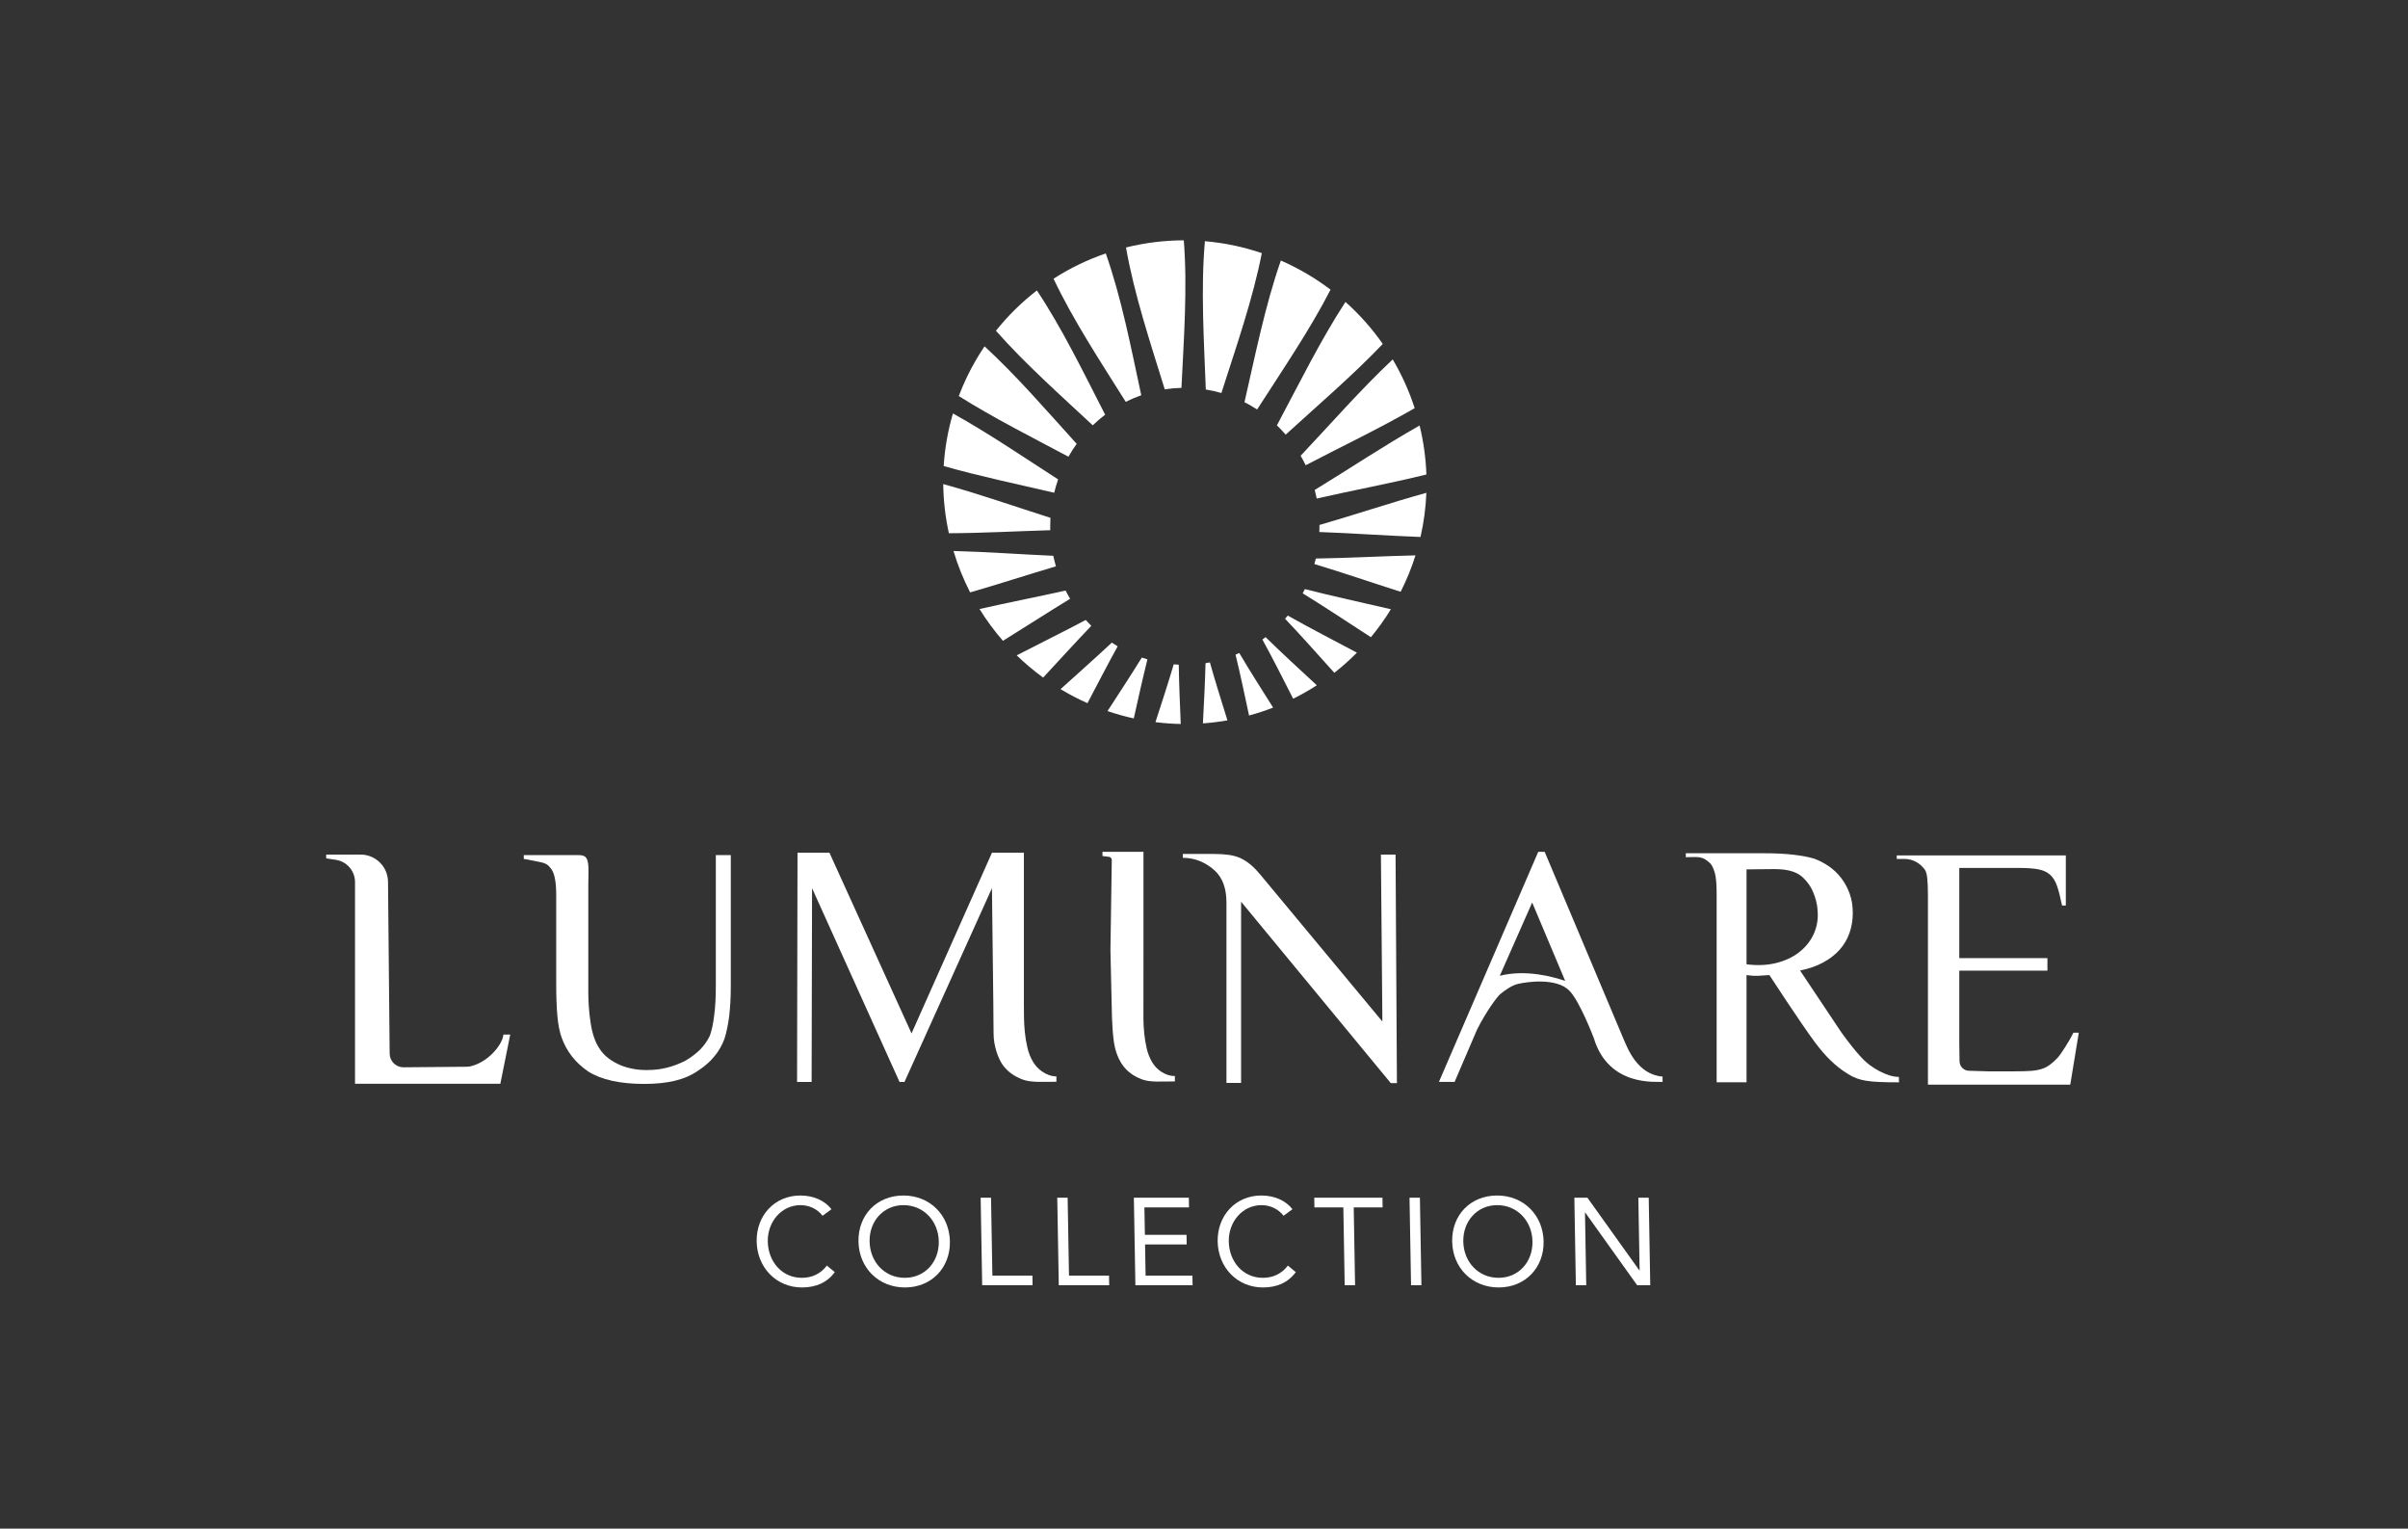 <?xml version="1.0" encoding="UTF-8" standalone="no"?>
<!DOCTYPE svg PUBLIC "-//W3C//DTD SVG 1.1//EN" "http://www.w3.org/Graphics/SVG/1.1/DTD/svg11.dtd">
<svg width="100%" height="100%" viewBox="0 0 1415 898" version="1.1" xmlns="http://www.w3.org/2000/svg" xmlns:xlink="http://www.w3.org/1999/xlink" xml:space="preserve" xmlns:serif="http://www.serif.com/" style="fill-rule:evenodd;clip-rule:evenodd;stroke-linejoin:round;stroke-miterlimit:2;">
    <rect x="0" y="0" width="1415" height="898" fill="#333333" stroke="none"/>
    <g transform="matrix(1,0,0,1,-1865.71,0)">
        <g id="Mesa-de-trabajo3" serif:id="Mesa de trabajo3" transform="matrix(1,0,0,1,401.61,0)">
            <rect x="1464.1" y="0" width="1414.1" height="897.4" style="fill:none;"/>
            <g transform="matrix(1,0,0,1,0,-23.421)">
                <g transform="matrix(1,0,0,1,1123.711,-351.557)">
                    <g transform="matrix(0.831,0,0,0.836,-965.065,-542.017)">
                        <path d="M1801.609,1700.074L1801.609,1697.411L1825.932,1697.411C1836.57,1697.411 1845.221,1705.933 1845.318,1716.508C1845.713,1758.976 1846.263,1815.038 1846.483,1837.281C1846.535,1842.635 1850.941,1846.935 1856.328,1846.889C1870.722,1846.765 1896.474,1846.544 1901.186,1846.504C1901.872,1846.498 1902.557,1846.427 1903.229,1846.291C1916.257,1843.481 1926.374,1830.789 1926.915,1823.885L1931.747,1823.885L1924.751,1858.463L1821.987,1858.463L1821.987,1716.762C1821.987,1708.923 1816.219,1702.261 1808.421,1701.094C1804.671,1700.533 1801.609,1700.074 1801.609,1700.074Z" style="fill:white;"/>
                    </g>
                    <g transform="matrix(97.705,0,0,31.678,-124247.733,-47314.342)">
                        <path d="M1279.541,1521.298L1279.541,1523.743C1279.541,1523.952 1279.537,1524.136 1279.531,1524.294C1279.524,1524.453 1279.515,1524.589 1279.503,1524.704C1279.489,1524.82 1279.47,1524.928 1279.443,1525.027C1279.417,1525.127 1279.384,1525.216 1279.344,1525.296C1279.304,1525.382 1279.257,1525.444 1279.204,1525.483C1279.15,1525.522 1279.09,1525.541 1279.021,1525.541C1278.875,1525.541 1278.763,1525.465 1278.684,1525.311C1278.646,1525.232 1278.613,1525.138 1278.586,1525.032C1278.559,1524.926 1278.538,1524.807 1278.523,1524.676C1278.512,1524.582 1278.503,1524.45 1278.498,1524.28C1278.493,1524.11 1278.491,1523.903 1278.491,1523.657L1278.491,1522.034C1278.491,1521.772 1278.479,1521.603 1278.454,1521.528C1278.445,1521.487 1278.431,1521.458 1278.412,1521.44C1278.394,1521.423 1278.296,1521.368 1278.296,1521.368L1278.296,1521.298L1278.627,1521.298C1278.644,1521.298 1278.657,1521.308 1278.665,1521.328C1278.674,1521.349 1278.679,1521.386 1278.682,1521.44C1278.685,1521.494 1278.686,1521.569 1278.685,1521.664C1278.684,1521.759 1278.684,1521.883 1278.684,1522.034L1278.684,1523.845C1278.684,1523.922 1278.685,1524.008 1278.687,1524.101C1278.689,1524.194 1278.692,1524.289 1278.697,1524.388C1278.702,1524.498 1278.709,1524.593 1278.718,1524.673C1278.727,1524.753 1278.737,1524.821 1278.75,1524.879C1278.761,1524.936 1278.776,1524.989 1278.794,1525.038C1278.813,1525.087 1278.834,1525.129 1278.857,1525.164C1278.88,1525.201 1278.907,1525.23 1278.937,1525.251C1278.967,1525.273 1278.999,1525.284 1279.034,1525.284C1279.079,1525.284 1279.121,1525.269 1279.158,1525.239C1279.196,1525.21 1279.233,1525.166 1279.269,1525.109C1279.305,1525.043 1279.334,1524.974 1279.358,1524.9C1279.381,1524.826 1279.4,1524.743 1279.415,1524.648C1279.426,1524.554 1279.435,1524.43 1279.441,1524.274C1279.448,1524.119 1279.451,1523.932 1279.451,1523.716L1279.451,1521.298L1279.541,1521.298Z" style="fill:white;fill-rule:nonzero;"/>
                    </g>
                    <g transform="matrix(0.874,0,0,0.827,-959.434,-691.609)">
                        <path d="M2233.803,1964.665C2233.797,1964.098 2234.55,1911.659 2234.708,1900.639C2234.724,1899.491 2233.919,1898.513 2232.84,1898.371C2230.987,1898.127 2228.444,1897.791 2228.444,1897.791L2228.444,1894.789L2256.01,1894.789L2256.01,1964.512C2256.01,1964.512 2255.979,2013.356 2255.984,2013.834C2256.021,2017.016 2256.206,2020.384 2256.539,2023.936C2256.872,2027.488 2257.427,2031.022 2258.204,2034.537C2258.981,2038.053 2260.166,2041.235 2261.757,2044.084C2263.348,2046.934 2265.383,2049.228 2267.862,2050.967C2270.342,2052.706 2273.431,2054.063 2277.132,2054.063L2277.132,2057.903C2267.881,2057.903 2260.48,2058.648 2254.93,2056.427C2249.379,2054.207 2245.105,2050.895 2242.108,2046.492C2239.111,2042.088 2237.131,2036.649 2236.169,2030.173C2235.47,2025.469 2235.025,2018.172 2234.834,2012.432L2233.803,1964.665Z" style="fill:white;"/>
                    </g>
                    <g transform="matrix(1.097,0,0,0.798,-1041.743,-631.426)">
                        <path d="M2231.965,2028.208C2224.796,2014.997 2207.714,1978.983 2207.714,1978.983C2206.345,1979.065 2205.175,1979.168 2204.205,1979.292C2203.235,1979.416 2202.307,1979.499 2201.423,1979.54C2200.538,1979.581 2199.64,1979.561 2198.727,1979.478C2197.814,1979.396 2196.729,1979.23 2195.474,1978.983L2195.474,2057.891L2179.468,2057.891L2179.468,1919.398C2179.468,1913.948 2179.282,1909.633 2178.911,1906.453C2178.54,1903.274 2177.401,1898.046 2175.468,1896.008C2173.561,1893.999 2172.258,1892.085 2168.093,1892.085C2163.927,1892.085 2162.948,1892.225 2162.948,1892.225L2162.948,1889.297L2204.547,1889.297C2210.881,1889.297 2216.288,1889.668 2220.767,1890.411C2225.247,1891.155 2228.885,1892.104 2231.681,1893.261C2234.477,1894.665 2237.13,1896.564 2239.641,1898.959C2242.152,1901.354 2244.349,1904.244 2246.232,1907.63C2248.115,1911.016 2249.613,1914.836 2250.726,1919.089C2251.838,1923.342 2252.395,1928.028 2252.395,1933.149C2252.395,1938.434 2251.81,1943.368 2250.64,1947.952C2249.47,1952.535 2247.715,1956.644 2245.376,1960.277C2243.036,1963.911 2240.098,1967.049 2236.56,1969.692C2233.022,1972.335 2228.885,1974.317 2224.148,1975.638L2246.039,2020.699C2246.039,2020.699 2252.664,2033.754 2258.31,2041.51C2261.971,2046.54 2270.286,2053.961 2277.096,2053.961L2277.132,2057.941C2260.729,2057.941 2255.926,2056.919 2250.05,2052.002C2242.933,2046.047 2237.603,2038.599 2231.965,2028.208ZM2195.474,1971.055C2201.18,1972.046 2206.387,1971.757 2211.095,1970.187C2215.803,1968.618 2219.826,1966.12 2223.164,1962.693C2226.502,1959.266 2229.084,1955.137 2230.91,1950.305C2232.736,1945.474 2233.649,1940.292 2233.649,1934.759C2233.649,1929.721 2233.079,1925.035 2231.937,1920.699C2230.796,1916.363 2229.545,1912.464 2225.91,1907.47C2221.706,1901.694 2215.225,1900.97 2210.072,1900.97C2205.243,1900.97 2198.051,1901.189 2195.474,1901.189L2195.474,1971.055Z" style="fill:white;"/>
                    </g>
                    <g transform="matrix(0.901,0,0,0.86,-1090.538,-760.203)">
                        <path d="M2235.993,2005.668L2235.101,1926.692L2178.04,2059.08L2174.832,2059.08L2117.771,1926.692L2117.481,2059.08L2107.994,2059.08L2108.284,1902.492L2129.111,1902.492L2182.651,2025.895L2235.101,1902.492L2255.929,1902.492L2255.929,2005.446C2255.93,2007.606 2255.949,2011.797 2255.984,2014.832C2256.021,2018.014 2256.206,2021.381 2256.539,2024.934C2256.872,2028.486 2257.427,2032.02 2258.204,2035.535C2258.981,2039.05 2260.166,2042.233 2261.757,2045.082C2263.348,2047.931 2265.383,2050.225 2267.862,2051.965C2270.342,2053.704 2273.431,2055.272 2277.132,2055.272L2277.132,2058.94C2267.881,2058.94 2260.48,2059.566 2254.93,2057.346C2249.379,2055.125 2245.105,2051.814 2242.108,2047.41C2239.111,2043.007 2236.169,2034.291 2236.169,2026.278C2236.169,2022.028 2235.993,2015.472 2235.993,2005.668Z" style="fill:white;"/>
                    </g>
                    <g transform="matrix(57.375,0,0,57.598,-141844.726,-111889.165)">
                        <path d="M2490.286,1957.808L2490.608,1957.808C2490.663,1957.808 2490.712,1957.811 2490.755,1957.817C2490.798,1957.823 2490.837,1957.833 2490.874,1957.849C2490.91,1957.866 2490.944,1957.887 2490.978,1957.915C2491.011,1957.942 2491.045,1957.977 2491.081,1958.02L2492.33,1959.517L2492.315,1957.814L2492.465,1957.814L2492.479,1960.145L2492.416,1960.145L2490.883,1958.295L2490.883,1960.143L2490.733,1960.143L2490.733,1958.304C2490.733,1958.16 2490.694,1958.053 2490.616,1957.98C2490.538,1957.908 2490.428,1957.847 2490.286,1957.847L2490.286,1957.808Z" style="fill:white;fill-rule:nonzero;"/>
                    </g>
                    <g transform="matrix(1.043,0,0,1.034,-1437.68,-1164.555)">
                        <path d="M2588.867,2051.682C2581.691,2044.442 2565.498,2046.633 2560.139,2047.886C2556.837,2048.659 2553.286,2050.931 2549.955,2053.759C2548.452,2055.036 2542.432,2062.874 2536.916,2073.906L2524.297,2103.575L2515.459,2103.575L2571.413,1972.86L2575.024,1972.86L2619.31,2078.847C2621.746,2084.5 2627.1,2099.382 2641.452,2100.578L2641.452,2103.575C2637.993,2103.328 2611.059,2106.585 2602.72,2078.737C2602.72,2078.737 2594.815,2057.683 2588.867,2051.682ZM2586.582,2046.209L2567.992,2001.681L2549.746,2043.305C2564.239,2039.594 2579.597,2043.787 2586.582,2046.209Z" style="fill:white;"/>
                    </g>
                    <g transform="matrix(1.015,0,0,1.046,-1063.442,-1465.006)">
                        <path d="M2517.394,2246.535L2517.394,2297.188L2568.427,2297.188L2568.427,2304.22L2517.394,2304.22L2517.394,2344.246C2517.394,2347.097 2517.528,2352.58 2517.528,2354.869C2517.528,2355.668 2517.682,2356.381 2517.923,2357.008C2518.743,2359.037 2520.736,2360.391 2522.981,2360.443C2526.679,2360.597 2534.049,2360.765 2534.049,2360.765L2549.516,2360.765C2553.19,2360.765 2556.231,2360.686 2558.639,2360.528C2561.046,2360.369 2563.137,2360.021 2564.911,2359.482C2566.685,2358.944 2568.269,2358.183 2569.663,2357.201C2571.056,2356.219 2572.577,2354.905 2574.224,2353.257C2576.252,2351.23 2581.509,2343.056 2583.473,2339.065L2586.587,2339.065L2581.644,2368.233L2499.243,2368.233L2499.243,2261.931C2499.243,2257.749 2499.101,2254.439 2498.816,2252C2498.53,2249.561 2497.944,2247.898 2497.057,2247.011C2494.84,2244.286 2491.039,2241.474 2485.653,2241.474L2481.187,2241.474L2481.187,2239.503L2579.071,2239.503L2579.071,2267.633L2576.885,2267.633C2575.935,2263.071 2574.969,2259.412 2573.987,2256.656C2573.005,2253.9 2571.642,2251.778 2569.9,2250.289C2568.158,2248.8 2565.893,2247.803 2563.105,2247.296C2560.318,2246.789 2556.675,2246.535 2552.177,2246.535L2517.394,2246.535Z" style="fill:white;fill-rule:nonzero;"/>
                    </g>
                    <g transform="matrix(0.355,0,0,0.355,86.419,328.528)">
                        <path d="M2040.198,2109.221C1997.453,2109.221 1967.152,2142.558 1967.898,2185.303C1968.644,2228.048 2000.109,2261.385 2042.854,2261.385C2065.965,2261.385 2084.437,2253.409 2097.223,2236.025L2084.149,2225.185C2073.951,2238.479 2060.165,2245.433 2042.576,2245.433C2009.852,2245.433 1986.887,2218.64 1986.305,2185.303C1985.744,2153.193 2008.571,2125.173 2040.476,2125.173C2054.384,2125.173 2067.986,2131.105 2076.984,2142.762L2091.725,2131.923C2080.843,2117.811 2062.286,2109.221 2040.198,2109.221Z" style="fill:white;fill-rule:nonzero;"/>
                    </g>
                    <g transform="matrix(0.355,0,0,0.355,86.419,328.528)">
                        <path d="M2210.77,2109.221C2166.593,2109.221 2135.664,2141.74 2136.424,2185.303C2137.185,2228.866 2169.453,2261.385 2213.426,2261.385C2257.398,2261.385 2288.528,2228.662 2287.771,2185.303C2287.018,2142.149 2255.151,2109.221 2210.77,2109.221ZM2154.831,2185.303C2154.242,2151.557 2177.916,2125.173 2210.844,2125.173C2244.385,2125.173 2268.775,2151.557 2269.364,2185.303C2269.957,2219.254 2246.28,2245.433 2213.147,2245.433C2179.401,2245.433 2155.417,2218.845 2154.831,2185.303Z" style="fill:white;fill-rule:nonzero;"/>
                    </g>
                    <g transform="matrix(0.355,0,0,0.355,86.419,328.528)">
                        <path d="M2355.84,2112.902L2338.661,2112.902L2341.188,2257.704L2424.633,2257.704L2424.355,2241.751L2358.09,2241.751L2355.84,2112.902Z" style="fill:white;fill-rule:nonzero;"/>
                    </g>
                    <g transform="matrix(0.355,0,0,0.355,86.419,328.528)">
                        <path d="M2482.644,2112.902L2465.465,2112.902L2467.992,2257.704L2551.437,2257.704L2551.159,2241.751L2484.893,2241.751L2482.644,2112.902Z" style="fill:white;fill-rule:nonzero;"/>
                    </g>
                    <g transform="matrix(0.355,0,0,0.355,86.419,328.528)">
                        <path d="M2594.796,2257.704L2689.49,2257.704L2689.211,2241.751L2611.697,2241.751L2610.798,2190.212L2679.722,2190.212L2679.443,2174.259L2610.519,2174.259L2609.727,2128.855L2683.559,2128.855L2683.281,2112.902L2592.268,2112.902L2594.796,2257.704Z" style="fill:white;fill-rule:nonzero;"/>
                    </g>
                    <g transform="matrix(0.355,0,0,0.355,86.419,328.528)">
                        <path d="M2803.271,2109.221C2760.526,2109.221 2730.225,2142.558 2730.971,2185.303C2731.717,2228.048 2763.182,2261.385 2805.927,2261.385C2829.039,2261.385 2847.511,2253.409 2860.297,2236.025L2847.223,2225.185C2837.024,2238.479 2823.238,2245.433 2805.649,2245.433C2772.925,2245.433 2749.96,2218.64 2749.378,2185.303C2748.818,2153.193 2771.644,2125.173 2803.55,2125.173C2817.457,2125.173 2831.059,2131.105 2840.057,2142.762L2854.798,2131.923C2843.917,2117.811 2825.36,2109.221 2803.271,2109.221Z" style="fill:white;fill-rule:nonzero;"/>
                    </g>
                    <g transform="matrix(0.355,0,0,0.355,86.419,328.528)">
                        <path d="M2891.15,2128.855L2939.008,2128.855L2941.257,2257.704L2958.437,2257.704L2956.188,2128.855L3004.046,2128.855L3003.768,2112.902L2890.871,2112.902L2891.15,2128.855Z" style="fill:white;fill-rule:nonzero;"/>
                    </g>
                    <g transform="matrix(0.355,0,0,0.355,86.419,328.528)">
                        <path d="M3065.738,2112.902L3048.558,2112.902L3051.086,2257.704L3068.266,2257.704L3065.738,2112.902Z" style="fill:white;fill-rule:nonzero;"/>
                    </g>
                    <g transform="matrix(0.355,0,0,0.355,86.419,328.528)">
                        <path d="M3193.5,2109.221C3149.323,2109.221 3118.395,2141.74 3119.155,2185.303C3119.915,2228.866 3152.184,2261.385 3196.156,2261.385C3240.129,2261.385 3271.259,2228.662 3270.502,2185.303C3269.748,2142.149 3237.882,2109.221 3193.5,2109.221ZM3137.562,2185.303C3136.973,2151.557 3160.646,2125.173 3193.574,2125.173C3227.116,2125.173 3251.506,2151.557 3252.095,2185.303C3252.687,2219.254 3229.011,2245.433 3195.878,2245.433C3162.132,2245.433 3138.148,2218.845 3137.562,2185.303Z" style="fill:white;fill-rule:nonzero;"/>
                    </g>
                    <g transform="matrix(0.355,0,0,0.355,86.419,328.528)">
                        <path d="M3341.099,2257.704L3338.999,2137.445L3339.409,2137.445L3425.362,2257.704L3447.041,2257.704L3444.514,2112.902L3427.334,2112.902L3429.433,2233.161L3429.024,2233.161L3343.071,2112.902L3321.391,2112.902L3323.919,2257.704L3341.099,2257.704Z" style="fill:white;fill-rule:nonzero;"/>
                    </g>
                </g>
                <g transform="matrix(1.579,1.769,-1.763,1.574,2077.382,-0.662)">
                    <path d="M127.846,33.839C127.716,22.952 127.976,11.593 127.107,0.815C122.543,0.267 117.876,0.241 113.19,0.781C116.152,11.807 120.702,23.035 124.682,33.927C125.733,33.849 126.789,33.819 127.846,33.839Z" style="fill:white;"/>
                </g>
                <g transform="matrix(1.579,1.769,-1.763,1.574,2077.382,-0.662)">
                    <path d="M94.363,64.022C83.041,61.065 71.38,57.725 60.14,56.118C59.802,60.814 60.018,65.599 60.831,70.386C71.717,70.444 83.18,69.108 94.278,68.078C94.226,66.725 94.254,65.37 94.363,64.022Z" style="fill:white;"/>
                </g>
                <g transform="matrix(1.579,1.769,-1.763,1.574,2077.382,-0.662)">
                    <path d="M145.302,97.421C146.768,102.369 148.133,107.495 149.531,112.642C151.512,111.525 153.41,110.301 155.223,108.986C152.269,104.85 149.323,100.749 146.562,96.68C146.146,96.937 145.726,97.184 145.302,97.421Z" style="fill:white;"/>
                </g>
                <g transform="matrix(1.579,1.769,-1.763,1.574,2077.382,-0.662)">
                    <path d="M136.805,35.201C139.25,25.473 142.189,15.416 144.244,5.526C140.207,3.741 135.971,2.396 131.609,1.531C131.881,12.398 133.294,23.709 134.218,34.556C135.086,34.737 135.949,34.952 136.805,35.201Z" style="fill:white;"/>
                </g>
                <g transform="matrix(1.579,1.769,-1.763,1.574,2077.382,-0.662)">
                    <path d="M129.1,101.603C127.593,107.721 125.859,113.982 124.244,120.259C127.063,120.057 129.893,119.655 132.717,119.038C132.17,113.148 131.549,107.271 131.1,101.543C130.435,101.582 129.768,101.602 129.1,101.603Z" style="fill:white;"/>
                </g>
                <g transform="matrix(1.579,1.769,-1.763,1.574,2077.382,-0.662)">
                    <path d="M161.773,64.426C167.664,64.238 173.763,64.26 179.891,64.236C180.051,61.747 180.053,59.234 179.896,56.71C173.732,59 167.612,61.354 161.629,63.399C161.682,63.741 161.73,64.083 161.773,64.426Z" style="fill:white;"/>
                </g>
                <g transform="matrix(1.579,1.769,-1.763,1.574,2077.382,-0.662)">
                    <path d="M120.331,100.469C116.86,106.725 113.087,113.08 109.545,119.489C112.739,120.057 115.995,120.37 119.284,120.41C120.435,113.896 121.448,107.33 122.606,100.986C121.844,100.84 121.085,100.668 120.331,100.469Z" style="fill:white;"/>
                </g>
                <g transform="matrix(1.579,1.769,-1.763,1.574,2077.382,-0.662)">
                    <path d="M144.776,38.653C149.175,30.677 154.098,22.539 158.439,14.331C155.283,11.702 151.869,9.41 148.262,7.483C146.113,17.383 144.667,27.764 142.867,37.603C143.511,37.931 144.148,38.281 144.776,38.653Z" style="fill:white;"/>
                </g>
                <g transform="matrix(1.579,1.769,-1.763,1.574,2077.382,-0.662)">
                    <path d="M156.856,86.535C160.412,89.878 163.967,93.42 167.553,96.986C168.801,95.36 169.965,93.674 171.039,91.934C166.42,89.831 161.834,87.749 157.436,85.596C157.248,85.912 157.055,86.225 156.856,86.535Z" style="fill:white;"/>
                </g>
                <g transform="matrix(1.579,1.769,-1.763,1.574,2077.382,-0.662)">
                    <path d="M156.502,49.931C162.728,46.106 169.358,42.387 175.863,38.523C174.66,35.442 173.227,32.508 171.584,29.741C166.196,36.08 160.978,42.671 155.714,48.76C155.985,49.146 156.248,49.537 156.502,49.931Z" style="fill:white;"/>
                </g>
                <g transform="matrix(1.579,1.769,-1.763,1.574,2077.382,-0.662)">
                    <path d="M151.398,43.713C157.047,37.789 163.185,31.856 169.01,25.769C166.861,22.726 164.447,19.919 161.814,17.367C157.733,25.679 154.02,34.379 150.114,42.527C150.198,42.601 150.282,42.676 150.365,42.751C150.718,43.066 151.062,43.387 151.398,43.713Z" style="fill:white;"/>
                </g>
                <g transform="matrix(1.579,1.769,-1.763,1.574,2077.382,-0.662)">
                    <path d="M118.488,34.976C115.39,23.824 112.521,12.112 108.458,1.52C106.171,1.972 103.885,2.556 101.611,3.288C99.285,4.037 97.039,4.917 94.873,5.913C100.536,16.198 108.089,26.248 115.047,36.103C116.174,35.664 117.323,35.288 118.488,34.976Z" style="fill:white;"/>
                </g>
                <g transform="matrix(1.579,1.769,-1.763,1.574,2077.382,-0.662)">
                    <path d="M109.543,38.871C103.449,28.491 97.406,17.533 90.362,8.22C86.107,10.631 82.225,13.522 78.765,16.8C86.863,25.455 96.881,33.344 106.322,41.181C107.356,40.339 108.432,39.569 109.543,38.871Z" style="fill:white;"/>
                </g>
                <g transform="matrix(1.579,1.769,-1.763,1.574,2077.382,-0.662)">
                    <path d="M137.59,100.516C137.721,106.135 137.693,111.919 137.725,117.717C137.945,117.65 138.166,117.584 138.385,117.514C140.582,116.807 142.709,115.981 144.764,115.052C142.877,109.997 140.966,104.976 139.236,100.041C138.691,100.213 138.143,100.371 137.59,100.516Z" style="fill:white;"/>
                </g>
                <g transform="matrix(1.579,1.769,-1.763,1.574,2077.382,-0.662)">
                    <path d="M101.998,45.43C93.304,36.843 84.497,27.717 75.121,20.572C71.904,24.204 69.147,28.203 66.903,32.472C76.859,38.693 88.452,43.692 99.518,48.771C100.264,47.619 101.091,46.502 101.998,45.43Z" style="fill:white;"/>
                </g>
                <g transform="matrix(1.579,1.769,-1.763,1.574,2077.382,-0.662)">
                    <path d="M98.565,83.456C88.768,86.178 78.538,88.721 69.014,92.052C71.376,95.861 74.13,99.347 77.207,102.47C85.059,97.484 92.777,91.744 100.381,86.395C99.724,85.44 99.118,84.459 98.565,83.456Z" style="fill:white;"/>
                </g>
                <g transform="matrix(1.579,1.769,-1.763,1.574,2077.382,-0.662)">
                    <path d="M96.729,54.102C86.215,48.115 75.459,41.66 64.666,37.211C62.807,41.641 61.473,46.299 60.717,51.089C71.671,54.318 83.76,56.096 95.389,58.075C95.749,56.729 96.195,55.402 96.729,54.102Z" style="fill:white;"/>
                </g>
                <g transform="matrix(1.579,1.769,-1.763,1.574,2077.382,-0.662)">
                    <path d="M151.821,92.625C154.402,96.81 156.933,101.185 159.49,105.585C161.076,104.197 162.58,102.732 164.002,101.196C160.16,98.033 156.342,94.898 152.712,91.746C152.419,92.045 152.122,92.338 151.821,92.625Z" style="fill:white;"/>
                </g>
                <g transform="matrix(1.579,1.769,-1.763,1.574,2077.382,-0.662)">
                    <path d="M95.054,74.129C84.022,74.212 72.584,74.008 61.822,75.075C62.136,76.315 62.487,77.553 62.885,78.789C63.933,82.045 65.236,85.148 66.761,88.086C76.527,85.274 86.42,81.345 96.07,77.789C95.663,76.585 95.324,75.363 95.054,74.129Z" style="fill:white;"/>
                </g>
                <g transform="matrix(1.579,1.769,-1.763,1.574,2077.382,-0.662)">
                    <path d="M160.232,79.554C164.675,81.933 169.173,84.521 173.711,87.123C174.646,85.244 175.486,83.318 176.221,81.349C170.909,80.463 165.635,79.595 160.547,78.591C160.447,78.913 160.342,79.234 160.232,79.554Z" style="fill:white;"/>
                </g>
                <g transform="matrix(1.579,1.769,-1.763,1.574,2077.382,-0.662)">
                    <path d="M161.868,72.065C167.115,73.289 172.483,74.729 177.893,76.161C178.484,73.992 178.957,71.784 179.305,69.549C173.437,70.113 167.608,70.705 161.953,71.084C161.929,71.411 161.901,71.739 161.868,72.065Z" style="fill:white;"/>
                </g>
                <g transform="matrix(1.579,1.769,-1.763,1.574,2077.382,-0.662)">
                    <path d="M111.883,96.998C106.214,102.829 100.171,108.688 94.521,114.715C97.859,116.282 101.342,117.546 104.926,118.48C108.143,111.762 111.159,104.857 114.266,98.248C113.46,97.864 112.665,97.448 111.883,96.998Z" style="fill:white;"/>
                </g>
                <g transform="matrix(1.579,1.769,-1.763,1.574,2077.382,-0.662)">
                    <path d="M104.404,91.241C96.513,95.919 88.2,100.528 80.464,105.539C83.561,108.246 86.921,110.62 90.483,112.632C96.021,106.357 101.338,99.66 106.658,93.324C106.411,93.115 106.167,92.902 105.925,92.685C105.4,92.216 104.893,91.734 104.404,91.241Z" style="fill:white;"/>
                </g>
                <g transform="matrix(1.579,1.769,-1.763,1.574,2077.382,-0.662)">
                    <path d="M159.976,56.949C166.236,55.067 172.802,53.362 179.348,51.561C178.93,48.778 178.313,45.992 177.482,43.222C171.434,47.477 165.462,51.868 159.557,55.848C159.704,56.213 159.843,56.58 159.976,56.949Z" style="fill:white;"/>
                </g>
            </g>
        </g>
    </g>
</svg>
